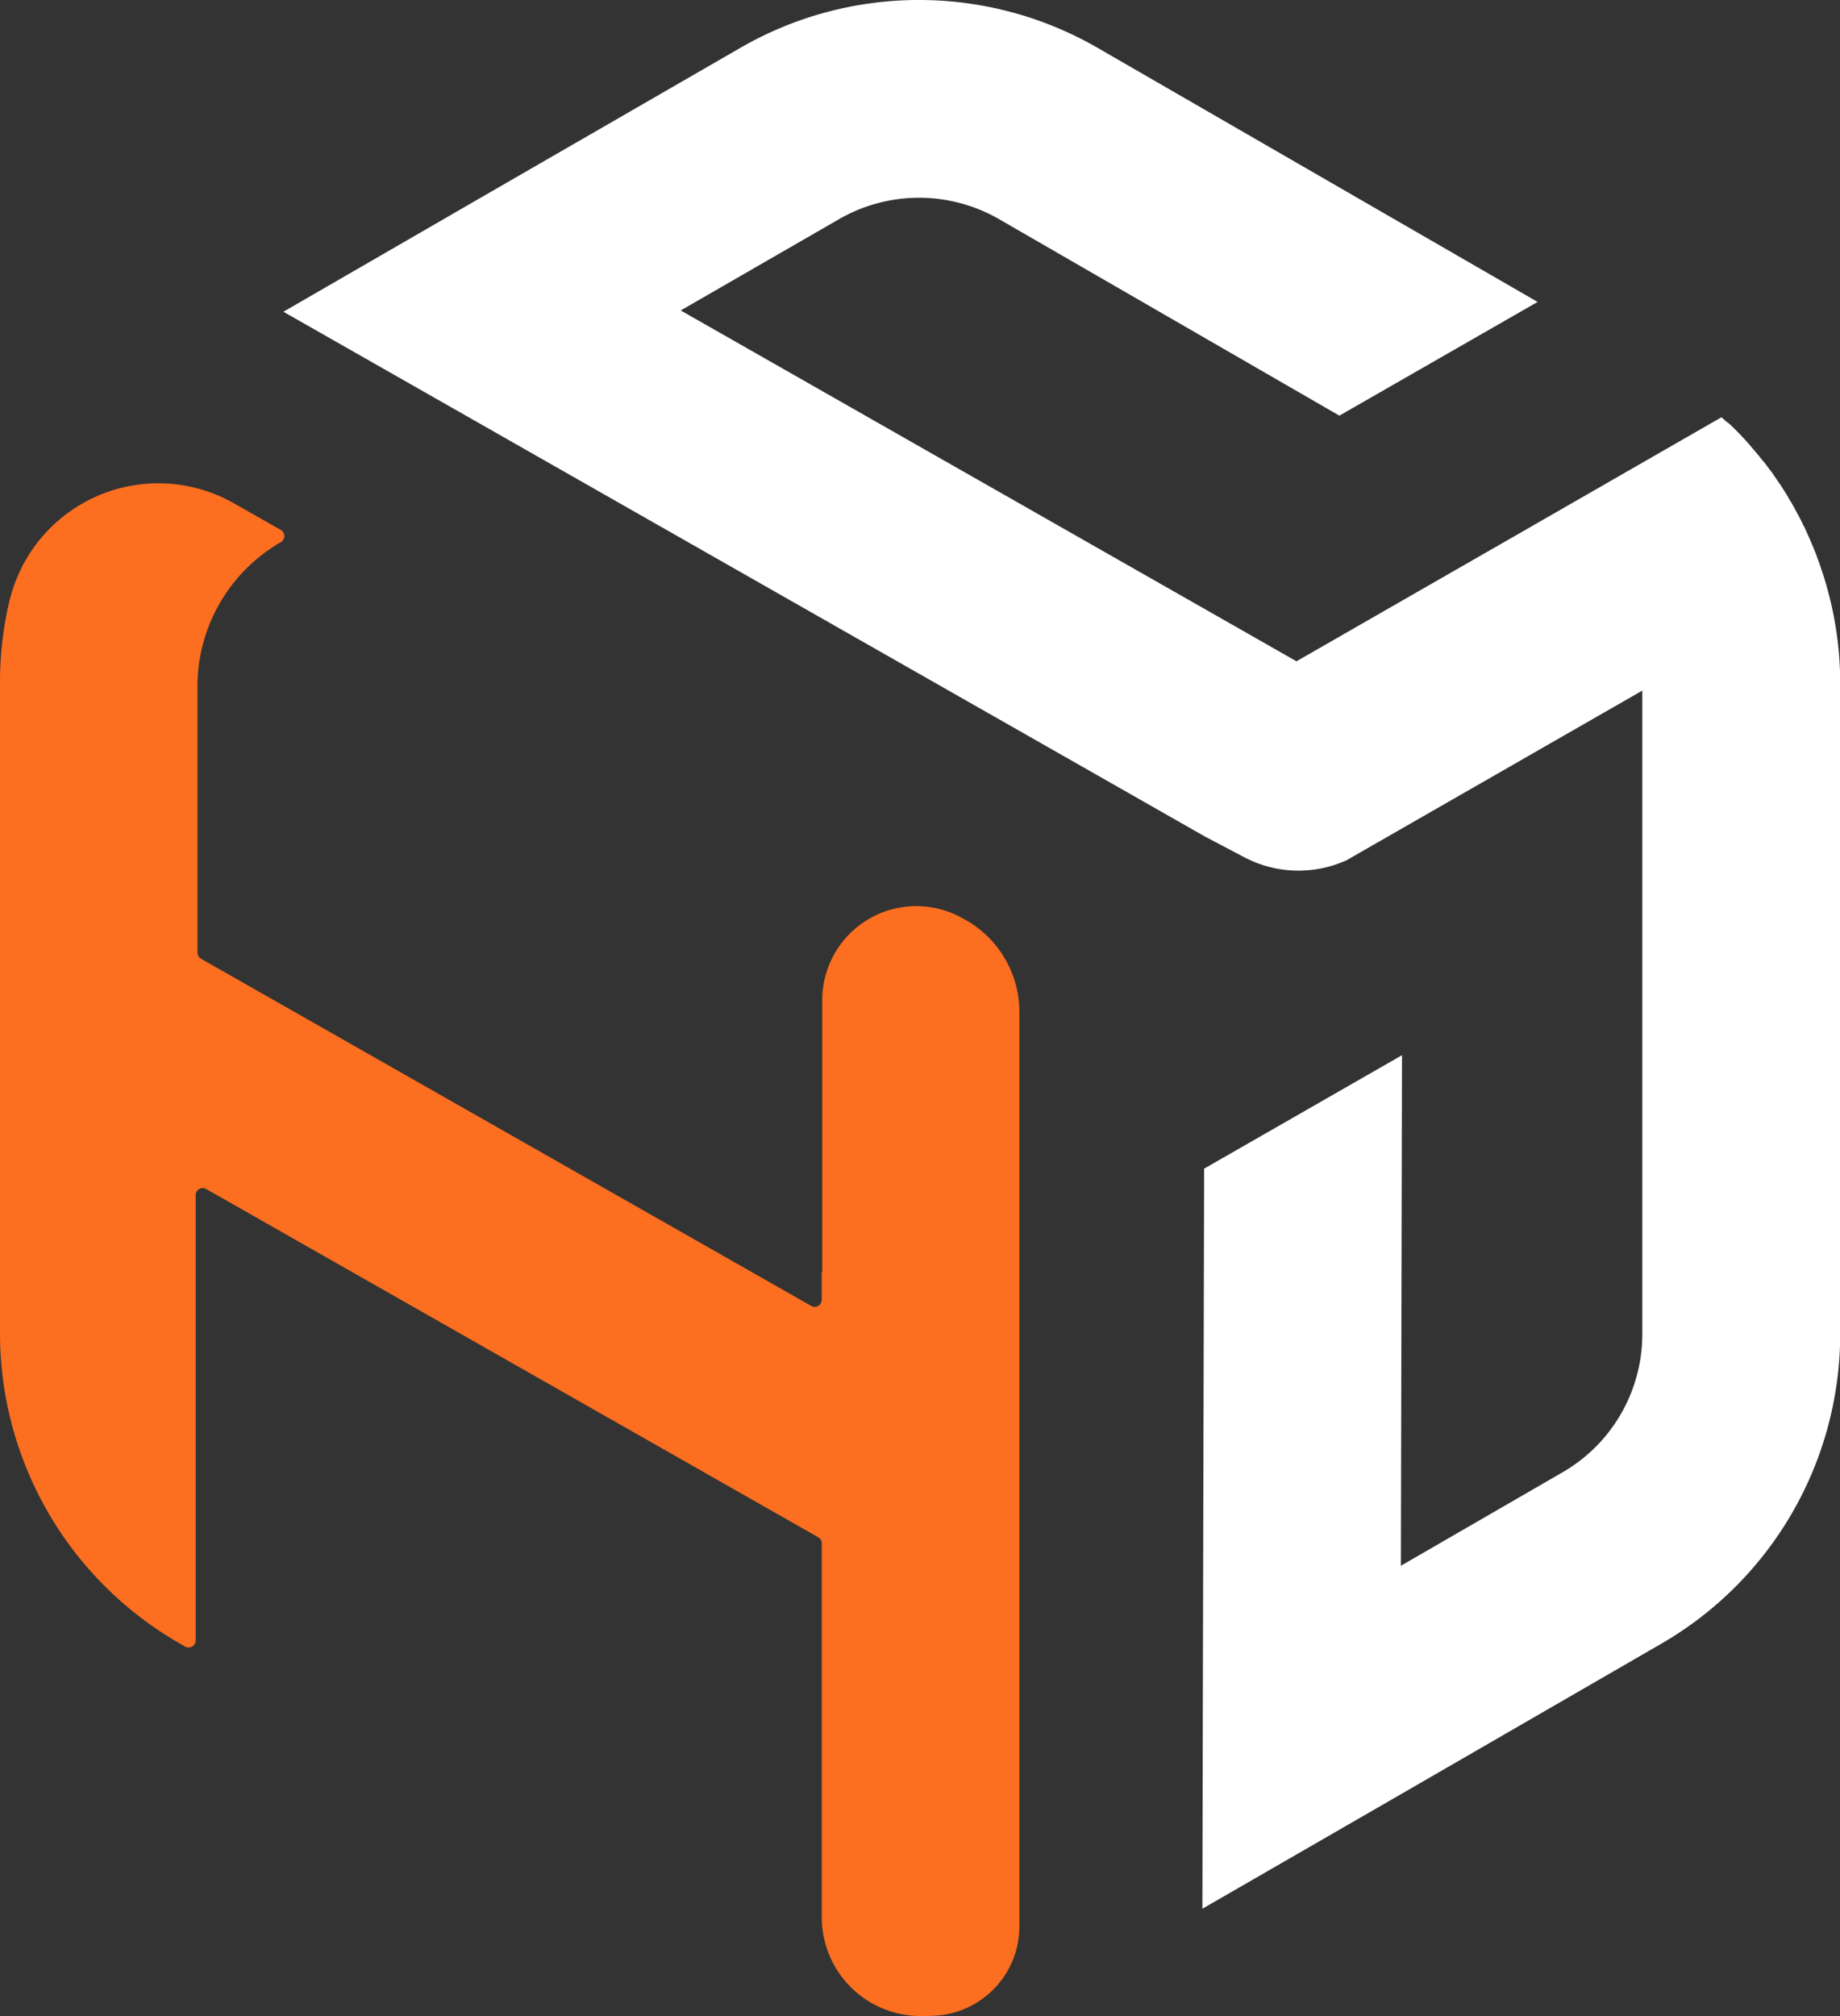 <svg xmlns="http://www.w3.org/2000/svg" width="44.273" height="48.488" viewBox="0 0 44.273 48.488">
  <rect x="0" y="0" width="44.273" height="48.488" fill="#333333" stroke="none"/>
  <g id="Gruppe_292" data-name="Gruppe 292" transform="translate(-6234.001 267)">
    <g id="Gruppe_276" data-name="Gruppe 276" transform="translate(6240.82 -267)">
      <path id="Pfad_287" data-name="Pfad 287" d="M24.81,9.4c-.027-.1-.057-.19-.087-.283-.009-.03-.021-.06-.03-.09-.021-.063-.042-.13-.066-.193-.012-.033-.027-.069-.039-.106-.021-.057-.042-.115-.066-.172l-.045-.109c-.024-.054-.045-.109-.069-.163-.018-.039-.036-.075-.051-.112-.024-.054-.048-.106-.072-.16-.021-.036-.039-.072-.057-.112s-.051-.1-.078-.151-.039-.075-.06-.112c-.027-.051-.054-.1-.081-.148s-.042-.075-.066-.112-.057-.1-.084-.145-.048-.072-.069-.109-.06-.093-.09-.142c-.024-.033-.051-.069-.075-.106s-.063-.09-.093-.136-.051-.072-.078-.106-.066-.09-.1-.133-.054-.069-.081-.1-.069-.087-.106-.13-.054-.066-.084-.1l-.109-.127c-.027-.033-.057-.066-.087-.1s-.075-.081-.115-.124-.06-.063-.09-.093l-.118-.118c-.03-.03-.063-.063-.1-.093L22.4,5.469h0c-.036-.033-.072-.069-.112-.1L17.707,8l-5.644,3.238L-2.753,2.8,1.064.6A3.857,3.857,0,0,1,4.9.6l8.195,4.73,4.77-2.735L7.275-3.518a8.6,8.6,0,0,0-8.59,0L-7.543.075l-4.77,2.756,4.788,2.725L9.859,15.452l.95.5a2.8,2.8,0,0,0,2.379.106l.072-.03,7.124-4.085V27.424a3.836,3.836,0,0,1-1.917,3.319l-3.892,2.249.027-12.28L9.841,23.441l-.03,12.3-.012,5.5,4.764-2.747,6.283-3.63a8.612,8.612,0,0,0,4.3-7.438V11.755A8.522,8.522,0,0,0,24.81,9.4" transform="translate(12.313 4.667)" fill="#fff"/>
    </g>
    <g id="Gruppe_277" data-name="Gruppe 277" transform="translate(6234.001 -255.373)">
      <path id="Pfad_288" data-name="Pfad 288" d="M15.531,7.019l-.072-.039a2.263,2.263,0,0,0-3.383,1.966V15.5l-.012-.006v.657a.169.169,0,0,1-.253.148L-2.869,7.95A.17.17,0,0,1-2.956,7.8V1.4a4,4,0,0,1,2-3.467.17.17,0,0,0,0-.3L-2.07-3A3.682,3.682,0,0,0-7.479-.66a.251.251,0,0,0-.012.045A8.461,8.461,0,0,0-7.708,1.3V16.965A8.6,8.6,0,0,0-3.415,24.4l.157.09A.17.17,0,0,0-3,24.343V13.637a.17.17,0,0,1,.256-.148l14.725,8.375a.17.17,0,0,1,.084.148v8.981a2.376,2.376,0,0,0,2.355,2.385h.024c.1,0,.208,0,.311-.006a2.151,2.151,0,0,0,2.065-2.153V9.232a2.544,2.544,0,0,0-1.287-2.213" transform="translate(7.708 3.483)" fill="#fc6e20"/>
    </g>
  </g>
</svg>

